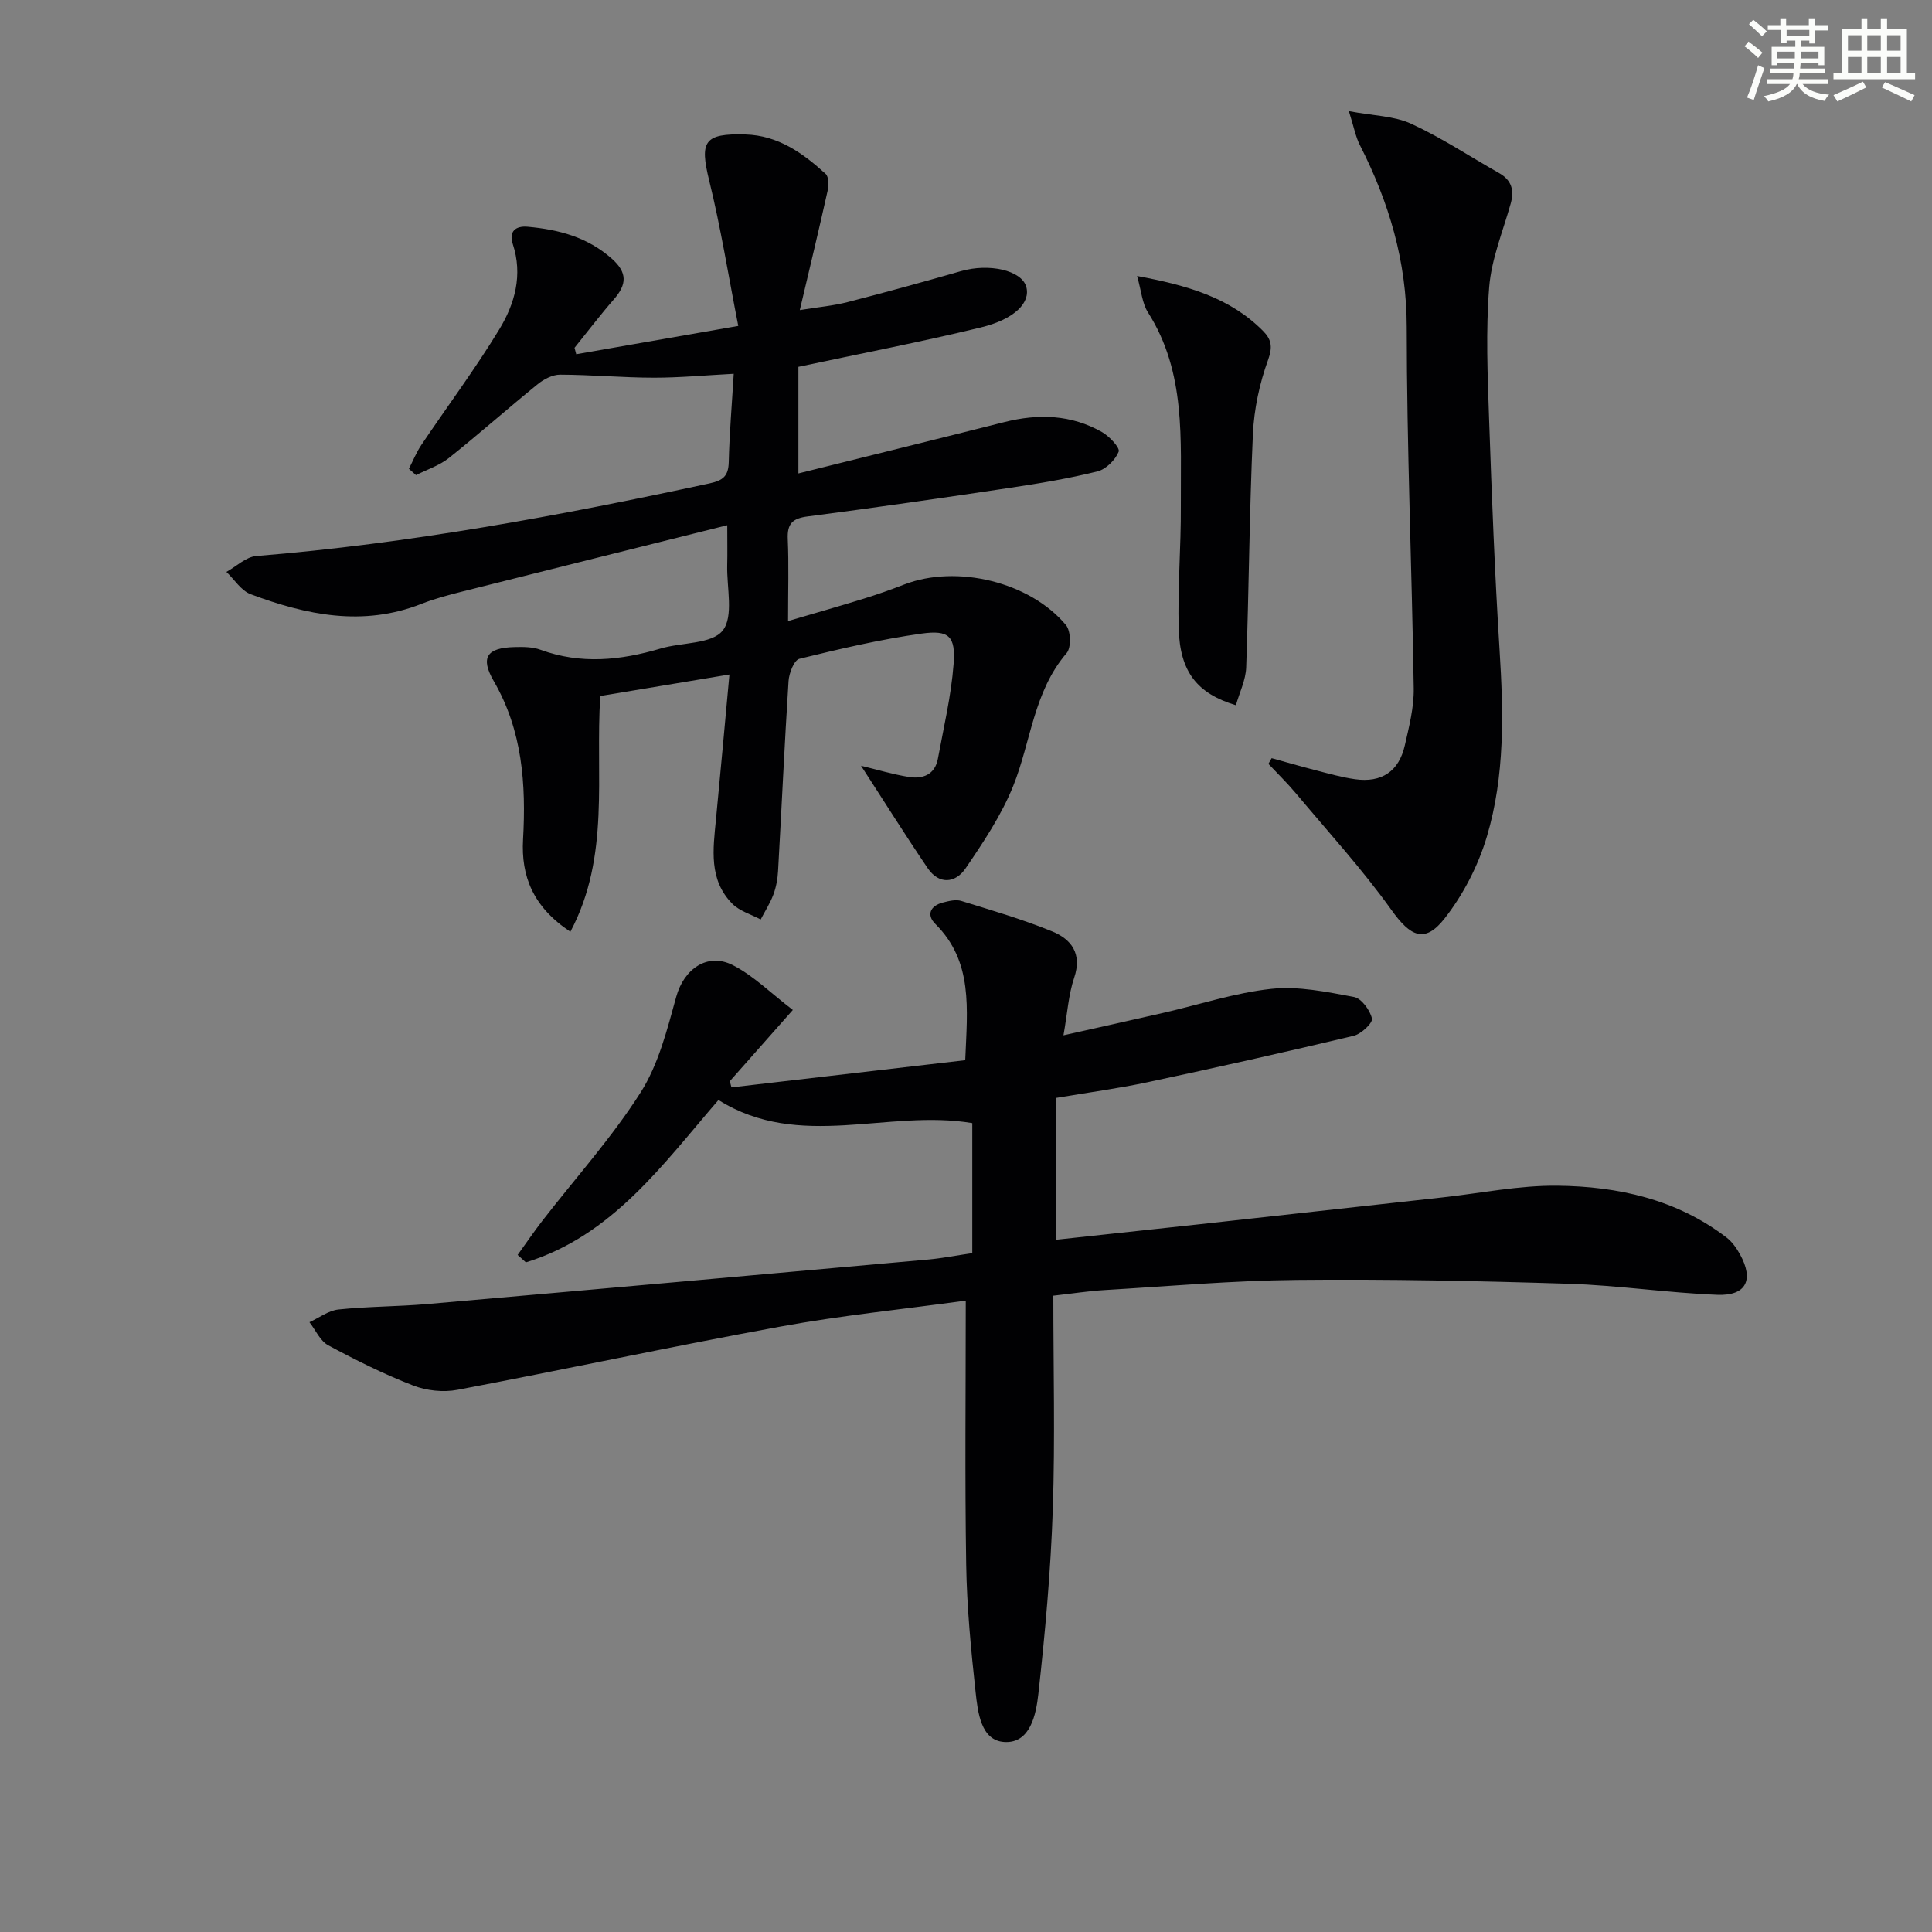 <svg enable-background="new 0 0 400 400" viewBox="0 0 400 400" xmlns="http://www.w3.org/2000/svg"><rect x="0" y="0" width="400" height="400" fill="#808080" stroke="none"/><g fill="#010103"><path d="m201.3 259.45c0-9.14 0-18.07 0-26.92-17.48-2.96-35.75 5.75-52.55-4.79-11.52 13.33-21.98 28.1-39.87 33.62-.57-.51-1.14-1.03-1.71-1.54 1.72-2.38 3.37-4.82 5.17-7.14 6.82-8.8 14.34-17.15 20.29-26.5 3.71-5.83 5.5-13.03 7.38-19.82 1.56-5.67 6.4-9.24 11.71-6.54 4.28 2.18 7.85 5.78 12.43 9.28-4.83 5.46-8.94 10.11-13.05 14.75.11.43.23.85.34 1.28 16.11-1.87 32.22-3.75 48.4-5.63.44-10.75 1.65-20.42-6.2-28.22-1.87-1.86-1.03-3.74 1.55-4.41 1.23-.32 2.69-.69 3.83-.34 6.32 1.95 12.69 3.81 18.8 6.3 3.98 1.62 6.26 4.59 4.58 9.59-1.19 3.53-1.41 7.38-2.22 11.93 7.27-1.63 14-3.12 20.72-4.66 7.44-1.7 14.79-4.15 22.32-4.96 5.6-.6 11.47.63 17.1 1.68 1.55.29 3.34 2.73 3.73 4.47.2.91-2.23 3.2-3.78 3.57-14.18 3.38-28.41 6.57-42.67 9.61-6.15 1.31-12.41 2.14-18.88 3.24v29.37c10.17-1.1 20.04-2.15 29.9-3.23 16.68-1.83 33.37-3.69 50.05-5.53 7.92-.87 15.86-2.51 23.77-2.42 12.56.14 24.69 2.81 35.01 10.72 1.15.88 2.08 2.19 2.79 3.48 2.92 5.27 1.32 8.62-4.66 8.39-10.28-.4-20.51-1.96-30.79-2.29-18.76-.59-37.55-.98-56.32-.79-13.29.13-26.57 1.31-39.85 2.1-3.28.2-6.53.71-10.54 1.16 0 14.93.38 29.59-.11 44.21-.43 12.77-1.58 25.53-2.99 38.23-.47 4.23-1.65 10.31-7.07 9.96-4.85-.31-5.47-6.19-5.93-10.39-.95-8.74-1.8-17.53-1.94-26.31-.29-17.95-.09-35.92-.09-54.68-13.16 1.81-25.84 3.08-38.34 5.37-22.35 4.08-44.57 8.87-66.9 13.1-2.93.56-6.42.18-9.21-.91-6.03-2.34-11.86-5.25-17.56-8.32-1.66-.9-2.6-3.14-3.87-4.77 1.99-.91 3.93-2.41 6-2.63 6.11-.64 12.29-.6 18.42-1.13 34.61-3.02 69.22-6.12 103.82-9.23 2.78-.26 5.55-.81 8.99-1.31z"/><path d="m119.3 73.34c10.71-1.87 21.42-3.74 33.55-5.86-2.06-10.49-3.63-20.39-6.02-30.1-2-8.13-1.06-9.79 7.49-9.54 6.77.19 11.9 3.85 16.62 8.16.67.61.65 2.41.4 3.54-1.76 7.91-3.66 15.79-5.75 24.66 3.87-.63 6.93-.89 9.88-1.65 7.87-2.02 15.7-4.18 23.51-6.42 5.79-1.66 12.47-.18 13.48 3.2.97 3.25-2.29 6.75-9.45 8.48-12.38 3-24.91 5.41-37.71 8.14v22.07c14.37-3.58 28.52-7.06 42.65-10.63 7.02-1.77 13.84-1.56 20.21 2.07 1.53.87 3.76 3.26 3.45 4.05-.69 1.72-2.63 3.65-4.4 4.09-5.95 1.48-12.03 2.49-18.1 3.4-13.95 2.09-27.91 4.11-41.89 5.92-3.17.41-4.26 1.52-4.12 4.69.23 5.3.06 10.62.06 16.97 5.61-1.65 10.63-3.07 15.6-4.61 2.85-.88 5.67-1.88 8.46-2.96 10.82-4.18 26-.57 33.48 8.41 1.01 1.21 1.11 4.66.14 5.79-6.86 7.99-7.39 18.35-11.06 27.5-2.43 6.05-6.17 11.65-9.87 17.08-2.11 3.09-5.5 3.42-7.86-.07-4.72-6.96-9.18-14.09-13.78-21.18 3.26.78 6.54 1.78 9.89 2.32 2.88.46 5.4-.45 6.02-3.77 1.2-6.51 2.75-13 3.25-19.57.45-5.79-.92-7.14-6.64-6.34-8.51 1.19-16.93 3.17-25.29 5.22-1.09.27-2.14 2.98-2.24 4.61-.84 13.11-1.43 26.23-2.17 39.34-.09 1.64-.4 3.33-.97 4.86-.67 1.8-1.74 3.45-2.63 5.16-1.98-1.06-4.37-1.73-5.88-3.26-4.9-4.96-3.98-11.26-3.38-17.43.94-9.71 1.81-19.43 2.79-30.03-9.63 1.6-18.2 3.03-26.74 4.45-1.07 16.49 2.13 33.13-6.19 48.81-7.77-5.15-10.22-11.53-9.8-19.09.64-11.45-.12-22.55-6.06-32.8-2.81-4.85-1.5-6.91 4.27-7.05 1.81-.05 3.76-.05 5.41.56 8.35 3.05 16.55 2.2 24.83-.25 4.4-1.31 10.64-.89 12.89-3.74 2.31-2.93.81-8.89.93-13.53.06-2.44.01-4.88.01-8.27-18.82 4.71-36.79 9.18-54.74 13.7-2.89.73-5.81 1.49-8.57 2.58-12.12 4.78-23.84 2.31-35.37-2-1.97-.74-3.35-3.03-5.01-4.61 2.05-1.14 4.04-3.11 6.17-3.29 31.67-2.57 62.81-8.35 93.82-15.03 2.83-.61 3.94-1.51 4.01-4.43.14-5.95.65-11.89 1.03-18.27-5.76.3-11.15.81-16.54.81-6.47-.01-12.93-.61-19.4-.63-1.55-.01-3.36.93-4.62 1.95-6.2 5.03-12.18 10.34-18.42 15.31-1.96 1.56-4.52 2.38-6.8 3.54-.49-.44-.98-.87-1.47-1.31.85-1.65 1.54-3.4 2.57-4.93 5.37-7.99 11.16-15.73 16.15-23.95 3.2-5.28 4.9-11.25 2.78-17.67-.82-2.48.46-3.81 3.13-3.56 6.39.58 12.33 2.14 17.36 6.59 3.3 2.91 3.12 5.37.45 8.43-2.83 3.24-5.44 6.68-8.15 10.04.12.43.23.88.35 1.33z"/><path d="m279.27 23.01c5.07.96 9.36.98 12.9 2.61 6.3 2.9 12.15 6.79 18.21 10.22 2.59 1.47 3.17 3.54 2.39 6.32-1.61 5.74-3.98 11.44-4.45 17.29-.72 9.05-.33 18.21-.02 27.31.55 15.95 1.17 31.91 2.17 47.84.82 13 1.11 26.01-2.61 38.54-1.79 6.04-4.89 12.07-8.77 17.02-4.14 5.28-7.1 3.7-11-1.75-6.06-8.47-13.13-16.21-19.83-24.21-1.77-2.11-3.76-4.04-5.65-6.05.22-.39.45-.78.67-1.18 3.02.83 6.03 1.71 9.06 2.49 2.72.7 5.44 1.48 8.22 1.87 5.49.77 9.07-1.62 10.29-6.99.88-3.88 1.91-7.87 1.85-11.79-.38-24.96-1.44-49.91-1.45-74.86-.01-13.6-3.68-25.84-9.72-37.69-.87-1.71-1.21-3.68-2.26-6.99z"/><path d="m235.42 57.14c10.33 1.93 19.13 4.42 26.02 11.32 1.76 1.76 2.11 3.28 1.1 6.06-1.77 4.87-2.9 10.18-3.14 15.36-.73 16.08-.82 32.19-1.39 48.28-.09 2.64-1.39 5.23-2.13 7.85-8.04-2.43-11.58-6.9-11.84-15.84-.25-8.45.49-16.92.44-25.38-.08-13.71 1.12-27.65-6.8-40.1-1.22-1.91-1.38-4.49-2.26-7.55z"/></g><path d="m361.2 9.6.8-1c.9.7 1.9 1.4 2.9 2.3l-.9 1.1c-1-1-2-1.8-2.8-2.4zm.5 10.6c.9-2.1 1.6-4.3 2.3-6.7.4.2.8.4 1.3.6-.7 2.1-1.5 4.3-2.2 6.6zm.4-15.2.9-.9c1 .8 2 1.6 2.8 2.4l-1 1c-.9-.9-1.8-1.7-2.7-2.5zm12.5-1.2h1.2v1.4h2.7v1.1h-2.7v2.7h-1.2v-.6h-1.8v1.3h4.9v3.8h-1.2v-.5h-3.7c0 .4-.1.9-.1 1.2h5.1v1h-5.2c0 .5-.1.9-.2 1.2h6v1h-5.2c1.1 1.3 2.9 2 5.5 2.2-.4.4-.7.8-.9 1.3-2.9-.5-4.8-1.6-5.7-3.5h-.1c-.8 1.7-2.7 2.9-5.9 3.6-.2-.4-.6-.8-.9-1.1 2.8-.6 4.6-1.4 5.4-2.5h-4.8v-1h5.3c.1-.3.2-.7.2-1.2h-4.9v-1h5c0-.4 0-.8.1-1.2h-3.5v.5h-1.2v-3.8h4.9v-1.3h-1.8v.5h-1.2v-2.7h-2.7v-1h2.6v-1.4h1.2v1.4h4.7v-1.4zm-6.6 8.3h3.6c0-.4 0-.9 0-1.4h-3.6zm1.9-4.6h4.7v-1.3h-4.7zm6.6 3.2h-3.7v1.4h3.7z" fill="#fbfcfa"/><path d="m385.3 3.8h1.3v2.2h2.8v-2.2h1.3v2.2h4.1v9.1h1.7v1.3h-16.9v-1.3h1.7v-9.1h4.1v-2.2zm.4 13.1.7 1.2c-1.8.9-3.8 1.9-6 2.9-.2-.4-.5-.8-.8-1.3 2.3-1 4.3-1.9 6.1-2.8zm-3.1-6.4h2.8v-3.2h-2.8zm0 4.6h2.8v-3.3h-2.8zm4-4.6h2.8v-3.2h-2.8zm0 4.6h2.8v-3.3h-2.8zm3.7 1.9c2.1.9 4.1 1.8 6.1 2.7l-.7 1.3c-2.2-1.1-4.2-2-6.1-2.9zm3.2-9.7h-2.8v3.2h2.8zm-2.8 7.8h2.8v-3.3h-2.8z" fill="#fbfcfa"/></svg>
